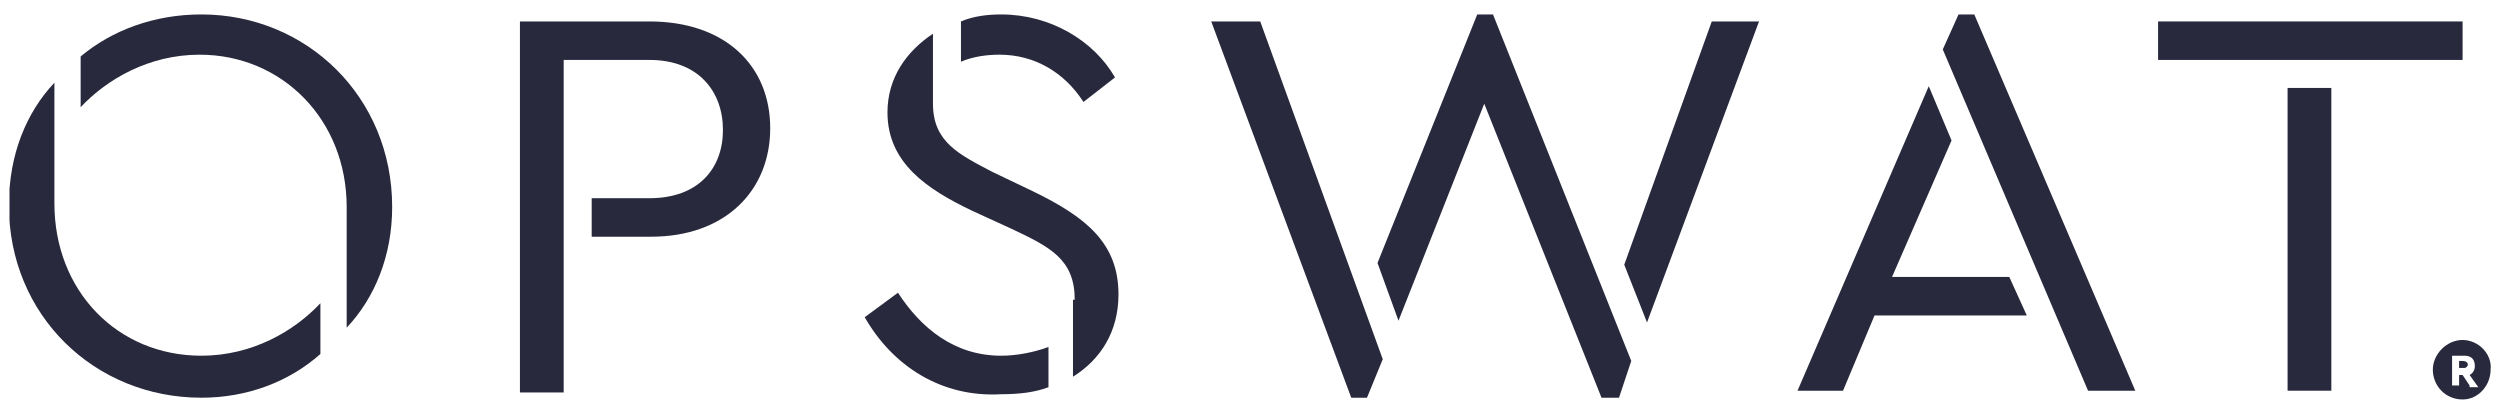 <svg width="151" height="25" viewBox="0 0 151 25" fill="none" xmlns="http://www.w3.org/2000/svg">
<g clip-path="url(#clip0_2357_30839)">
<path d="M23.687 12.5C23.687 15.46 22.63 17.997 20.939 19.794V12.5C20.939 7.215 17.028 3.303 12.059 3.303C8.994 3.303 6.457 4.783 4.871 6.475V3.409C6.774 1.823 9.311 0.872 12.165 0.872C18.508 0.872 23.687 5.84 23.687 12.5ZM3.286 12.289C3.286 17.574 7.091 21.485 12.165 21.485C15.231 21.485 17.768 20.005 19.353 18.314V21.38C17.45 23.071 14.913 24.022 12.165 24.022C5.717 24.022 0.537 19.054 0.537 12.394C0.537 9.329 1.594 6.792 3.286 4.995V12.289Z" fill="#28293D"/>
<path d="M46.521 7.743C46.521 11.549 43.772 14.297 39.332 14.297H35.738V11.972H39.227C42.187 11.972 43.666 10.174 43.666 7.849C43.666 5.523 42.187 3.62 39.227 3.62H34.047V23.705H31.404V1.295H39.227C43.772 1.295 46.521 3.938 46.521 7.743Z" fill="#28293D"/>
<path d="M60.368 3.303C59.628 3.303 58.782 3.409 58.042 3.726V1.295C58.782 0.978 59.628 0.872 60.474 0.872C63.434 0.872 66.076 2.458 67.345 4.678L65.442 6.158C64.279 4.36 62.482 3.303 60.368 3.303ZM64.913 18.102C64.913 15.671 63.434 14.931 61.214 13.874L58.677 12.711C56.034 11.443 53.603 9.857 53.603 6.792C53.603 4.678 54.766 3.092 56.351 2.035V6.263C56.351 8.589 57.937 9.329 59.945 10.386L62.377 11.549C65.653 13.134 67.556 14.72 67.556 17.785C67.556 20.005 66.499 21.697 64.808 22.754V18.102H64.913ZM52.228 19.16L54.237 17.68C55.611 19.794 57.62 21.485 60.474 21.485C61.425 21.485 62.482 21.274 63.328 20.957V23.388C62.482 23.705 61.531 23.811 60.474 23.811C56.88 24.022 53.92 22.119 52.228 19.16Z" fill="#28293D"/>
<path d="M89.226 0.872L83.201 15.883L84.469 19.371L89.649 6.263L96.731 24.022H97.788L98.528 21.802L90.177 0.872H89.226ZM103.391 1.295L98.105 15.988L99.48 19.477L106.245 1.295H103.391ZM73.158 1.295L81.615 24.022H82.566L83.518 21.697L76.118 1.295H73.158Z" fill="#28293D"/>
<path d="M118.295 0.872L117.344 2.986L126.118 23.599H128.972L119.247 0.872H118.295ZM108.57 23.599H111.319L113.221 19.054H122.418L121.361 16.728H114.279L117.873 8.483L116.498 5.206L108.57 23.599Z" fill="#28293D"/>
<path d="M130.348 3.62H148.741V1.295H130.348V3.62ZM138.17 23.599H140.813V5.312H138.17V23.599Z" fill="#28293D"/>
<path d="M148.741 21.802H148.529V22.225H148.846C148.952 22.225 149.058 22.119 149.058 22.014C149.058 21.908 148.952 21.802 148.741 21.802Z" fill="#28293D"/>
<path d="M148.74 20.534C147.789 20.534 146.943 21.38 146.943 22.331C146.943 23.282 147.683 24.128 148.74 24.128C149.692 24.128 150.432 23.282 150.432 22.331C150.537 21.38 149.692 20.534 148.74 20.534ZM149.163 23.282L148.74 22.648H148.529V23.282H148.106V21.485H148.846C149.269 21.485 149.48 21.697 149.48 22.119C149.48 22.331 149.375 22.542 149.163 22.648L149.692 23.388H149.163V23.282Z" fill="#28293D"/>
</g>
<defs>
<clipPath id="clip0_2357_30839">
<rect width="150" height="23.256" fill="white" transform="translate(0.574 0.872)"/>
</clipPath>
</defs>
</svg>
